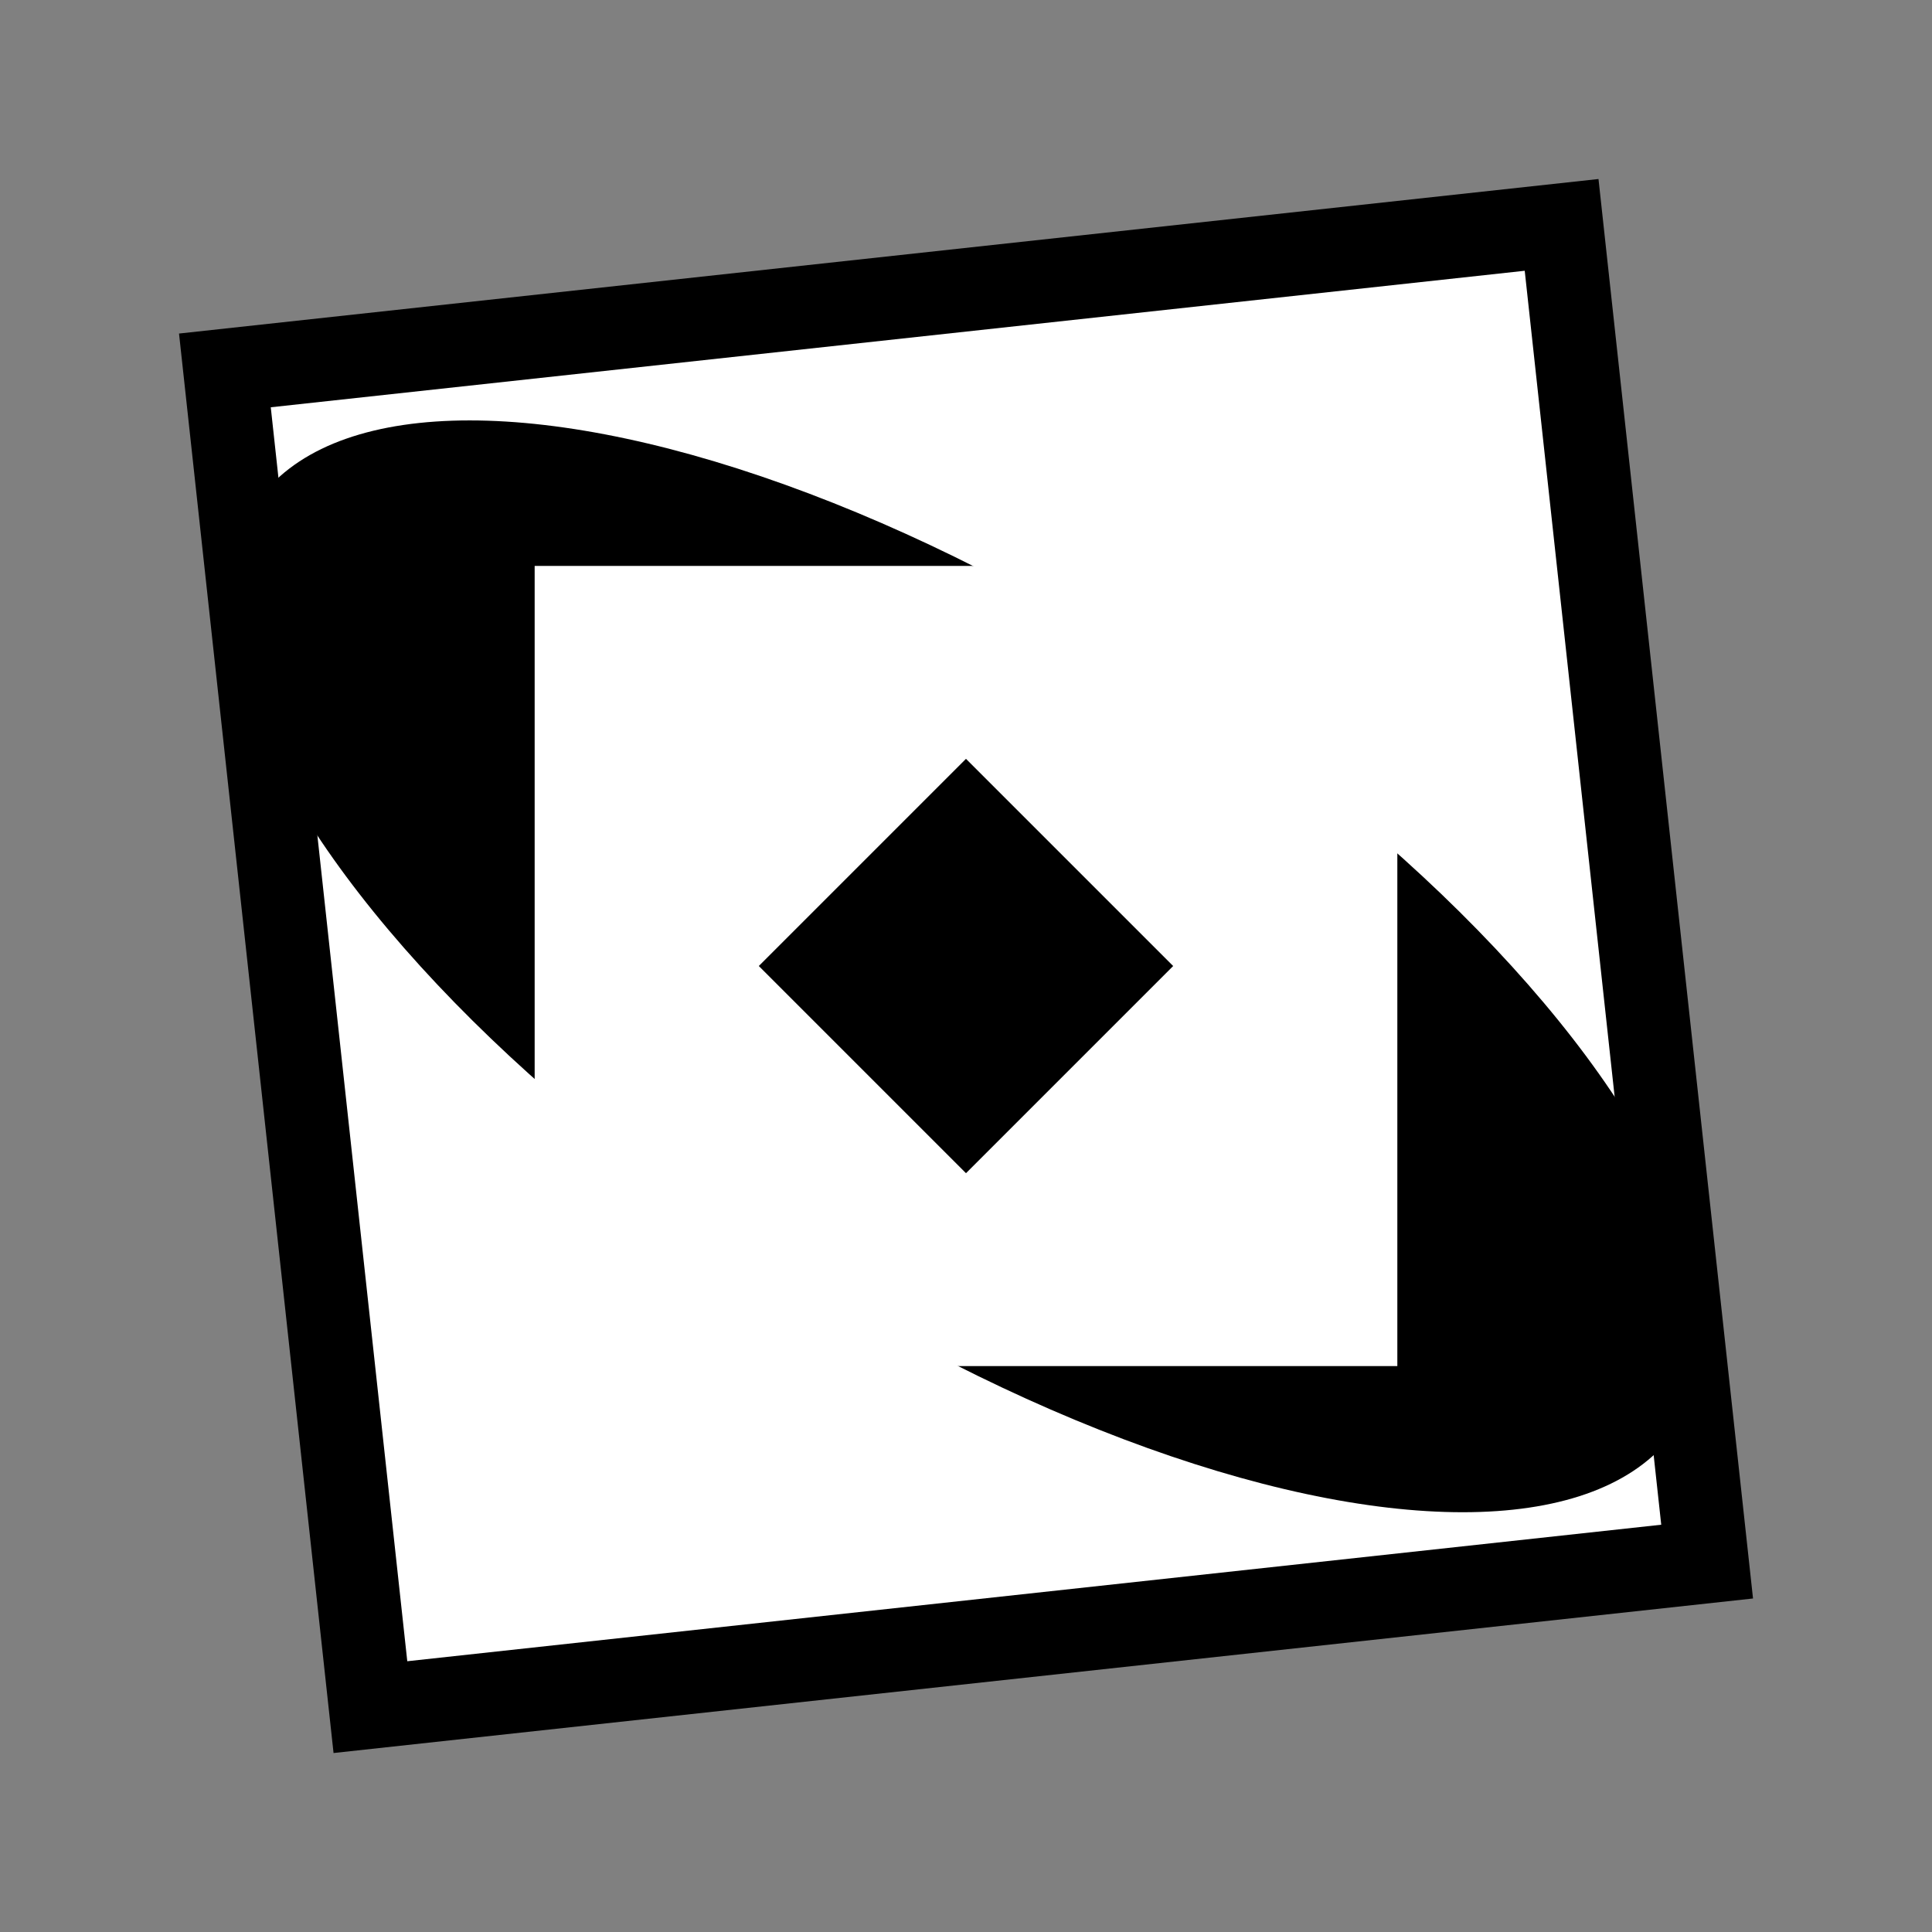 <?xml version="1.0" encoding="UTF-8" standalone="no"?>
<svg
   xmlns:dc="http://purl.org/dc/elements/1.1/"
   xmlns:cc="http://creativecommons.org/ns#"
   xmlns:rdf="http://www.w3.org/1999/02/22-rdf-syntax-ns#"
   xmlns:svg="http://www.w3.org/2000/svg"
   xmlns="http://www.w3.org/2000/svg"
   xmlns:sodipodi="http://sodipodi.sourceforge.net/DTD/sodipodi-0.dtd"
   xmlns:inkscape="http://www.inkscape.org/namespaces/inkscape"
   width="50mm"
   height="50mm"
   viewBox="0 0 50 50"
   version="1.1"
   id="svg8"
   sodipodi:docname="compound_xform.svg"
   inkscape:version="1.0.2 (e86c870879, 2021-01-15, custom)">
  <rect x="0" y="0" width="50" height="50" fill="#808080" stroke="none"/>
  <defs
     id="defs5" />
  <sodipodi:namedview
     pagecolor="#ffffff"
     bordercolor="#666666"
     borderopacity="1"
     objecttolerance="10"
     gridtolerance="10"
     guidetolerance="10"
     inkscape:pageopacity="0"
     inkscape:pageshadow="2"
     inkscape:window-width="1920"
     inkscape:window-height="1019"
     id="namedview3"
     showgrid="false"
     inkscape:zoom="3.2278448"
     inkscape:cx="83.06317"
     inkscape:cy="83.428533"
     inkscape:window-x="0"
     inkscape:window-y="0"
     inkscape:window-maximized="1"
     inkscape:current-layer="svg8" />
  <g
     id="g1200">
    <g
       id="g1190"
       transform="rotate(-6.213,25,25)">
      <rect
         style="fill:#000000;stroke:none;stroke-width:0.026;stroke-linejoin:round;stop-color:#000000"
         id="rect1166"
         width="36.953"
         height="36.953"
         x="6.524"
         y="6.524" />
      <rect
         style="fill:#ffffff;stroke:none;stroke-width:0.026;stroke-linejoin:round;stop-color:#000000"
         id="rect1166-9"
         width="32.644"
         height="32.644"
         x="8.678"
         y="8.678" />
    </g>
    <g
       id="g1164">
      <g
         id="g1154"
         transform="matrix(-1,0,0,1,50,0)">
        <ellipse
           style="fill:#000000;stroke:none;stroke-width:0.031;stroke-linejoin:round;stop-color:#000000"
           id="path1130"
           cx="47.74"
           cy="33.795"
           rx="14.123"
           ry="19.092"
           transform="matrix(1,0,-0.673,0.74,0,0)" />
        <rect
           style="fill:#ffffff;stroke:none;stroke-width:0.026;stroke-linejoin:round;stop-color:#000000"
           id="rect1150"
           width="22.326"
           height="20.708"
           x="13.837"
           y="14.646" />
      </g>
      <rect
         style="fill:#000000;stroke:none;stroke-width:0.026;stroke-linejoin:round;stop-color:#000000"
         id="rect1158"
         width="7.583"
         height="7.583"
         x="31.564"
         y="-3.791"
         transform="rotate(45)" />
    </g>
  </g>
</svg>
